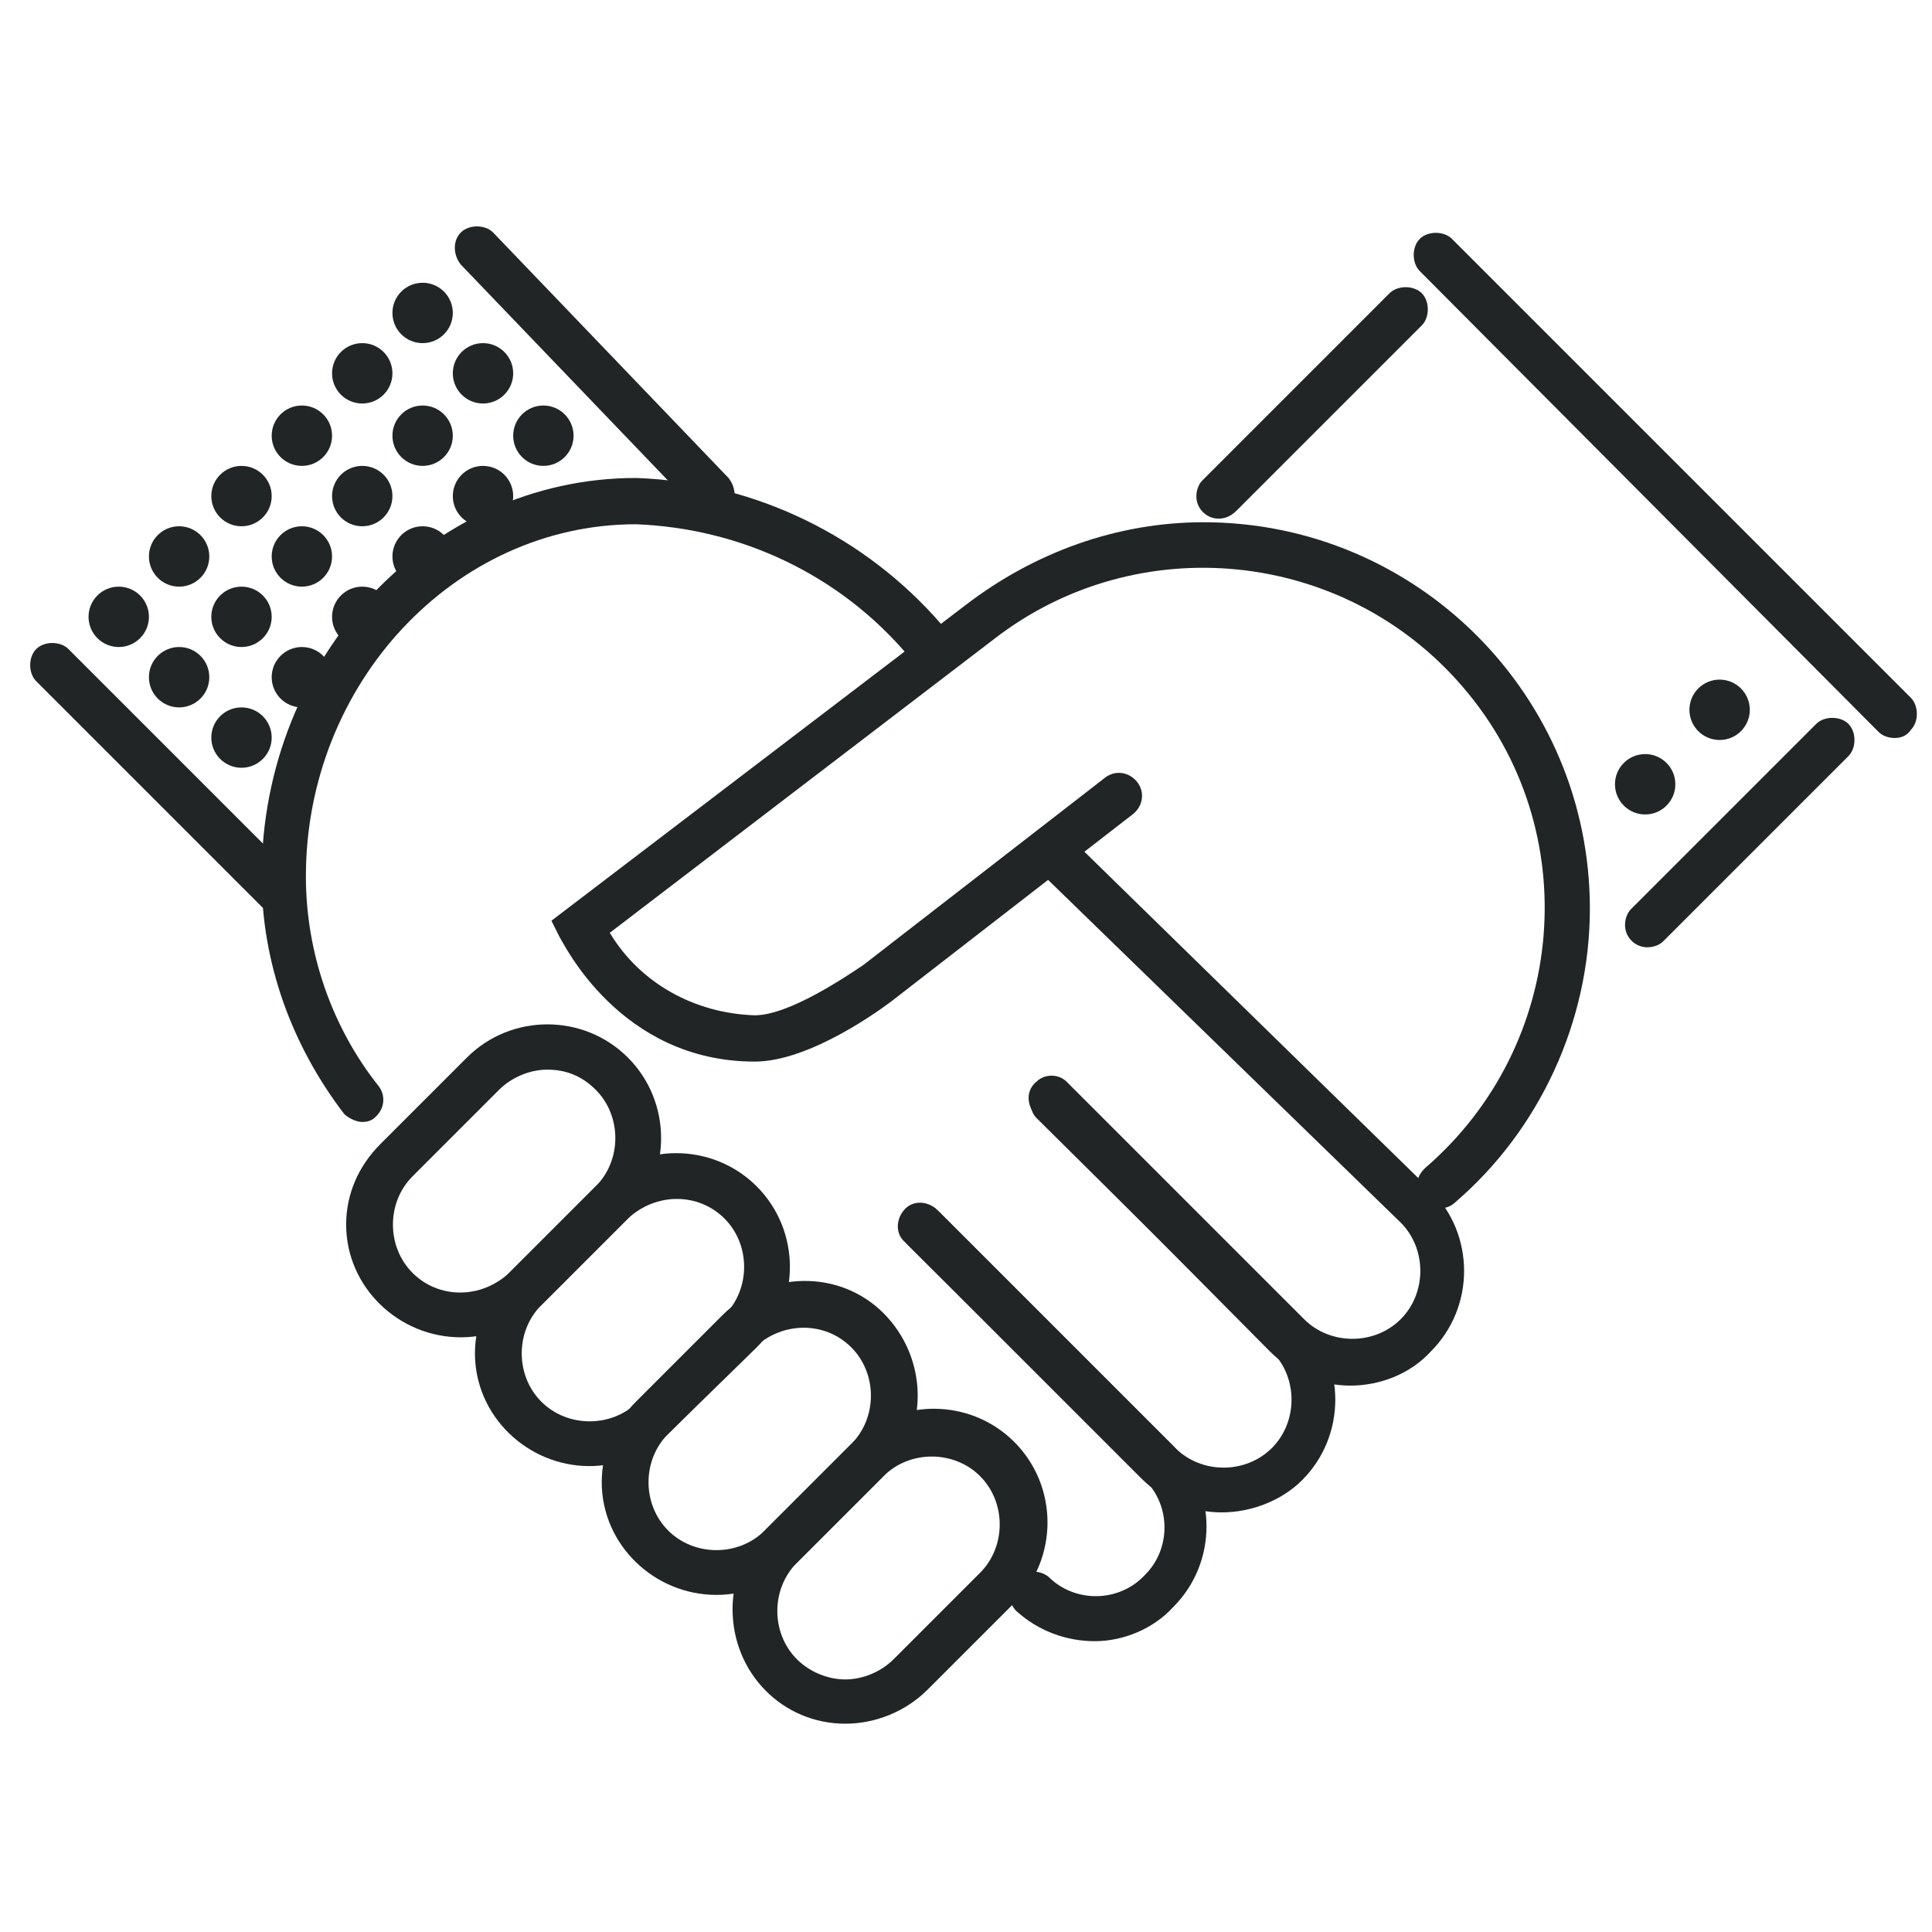 <?xml version="1.0" encoding="utf-8"?>
<!-- Generator: Adobe Illustrator 25.4.1, SVG Export Plug-In . SVG Version: 6.00 Build 0)  -->
<svg version="1.0" id="Layer_1" xmlns="http://www.w3.org/2000/svg" xmlns:xlink="http://www.w3.org/1999/xlink" x="0px" y="0px"
	 viewBox="0 0 96 96" style="enable-background:new 0 0 96 96;" xml:space="preserve">
<style type="text/css">
	.st0{fill:none;}
	.st1{fill:#212526;}
</style>
<g id="Group_745" transform="translate(-735 -4457)">
	<rect id="Rectangle_24748" x="735" y="4457" class="st0" width="96" height="96"/>
	<g id="Group_725" transform="translate(736.5 4468.25)">
		<circle id="Ellipse_561" class="st1" cx="25.5" cy="10.4" r="1.5"/>
		<circle id="Ellipse_562" class="st1" cx="19.5" cy="10.4" r="1.5"/>
		<circle id="Ellipse_563" class="st1" cx="22.5" cy="7.3" r="1.5"/>
		<circle id="Ellipse_564" class="st1" cx="22.5" cy="13.4" r="1.5"/>
		<circle id="Ellipse_565" class="st1" cx="16.5" cy="13.4" r="1.5"/>
		<circle id="Ellipse_566" class="st1" cx="19.5" cy="16.4" r="1.5"/>
		<circle id="Ellipse_567" class="st1" cx="16.5" cy="19.4" r="1.5"/>
		<circle id="Ellipse_568" class="st1" cx="13.5" cy="16.4" r="1.5"/>
		<circle id="Ellipse_569" class="st1" cx="10.5" cy="19.4" r="1.5"/>
		<circle id="Ellipse_570" class="st1" cx="13.5" cy="22.4" r="1.5"/>
		<circle id="Ellipse_571" class="st1" cx="10.5" cy="25.4" r="1.5"/>
		<circle id="Ellipse_572" class="st1" cx="7.4" cy="22.4" r="1.5"/>
		<circle id="Ellipse_573" class="st1" cx="16.5" cy="7.3" r="1.5"/>
		<circle id="Ellipse_574" class="st1" cx="19.5" cy="4.3" r="1.5"/>
		<circle id="Ellipse_575" class="st1" cx="13.5" cy="10.4" r="1.5"/>
		<circle id="Ellipse_576" class="st1" cx="10.5" cy="13.4" r="1.5"/>
		<circle id="Ellipse_577" class="st1" cx="7.4" cy="16.4" r="1.5"/>
		<circle id="Ellipse_578" class="st1" cx="4.4" cy="19.4" r="1.5"/>
		<path id="Path_1186" class="st1" d="M52.9,70.3c-1.4,0-2.8-0.5-3.9-1.5c-0.4-0.4-0.5-1.1,0-1.6c0.4-0.4,1.1-0.5,1.6-0.1
			c1.3,1.3,3.5,1.3,4.8-0.1c1.3-1.3,1.3-3.5-0.1-4.8L43.6,50.6c-0.4-0.4-0.4-1.2,0-1.6s1.2-0.4,1.6,0l11.6,11.6c2.2,2.2,2.2,5.8,0,8
			C55.8,69.7,54.3,70.3,52.9,70.3L52.9,70.3z"/>
		<path id="Path_1187" class="st1" d="M59.2,63.9c-1.5,0-2.9-0.6-4-1.7L43.5,50.5c-0.5-0.4-0.5-1.1-0.1-1.6s1.1-0.5,1.6-0.1
			c0,0,0,0,0.1,0.1l11.8,11.8c1.3,1.3,3.5,1.3,4.8,0c1.3-1.3,1.3-3.5,0-4.8L50,44.3c-0.4-0.4-0.4-1.2,0-1.6s1.2-0.4,1.6,0l11.6,11.6
			c2.2,2.2,2.2,5.8,0,8C62.2,63.3,60.7,63.9,59.2,63.9L59.2,63.9z"/>
		<path id="Path_1188" class="st1" d="M65.6,57.6L65.6,57.6c-1.5,0-2.9-0.6-4-1.7L49.9,44.1c-0.4-0.5-0.4-1.2,0.1-1.6
			c0.4-0.4,1.1-0.4,1.5,0l11.8,11.8c1.3,1.3,3.5,1.3,4.8,0c1.3-1.3,1.3-3.5,0-4.8L50.3,32.2c-0.4-0.4-0.5-1.2,0-1.6
			c0.4-0.4,1.2-0.5,1.6,0l0,0l17.7,17.3c2.2,2.2,2.2,5.8,0,8C68.6,57,67.1,57.6,65.6,57.6L65.6,57.6z"/>
		<path id="Path_1189" class="st1" d="M21.4,55.2c-3.1,0-5.7-2.5-5.7-5.6c0-1.5,0.6-2.9,1.7-4l4.3-4.3c2.2-2.2,5.8-2.2,8,0
			c2.2,2.2,2.2,5.8,0,8l0,0l-4.3,4.3C24.3,54.6,22.9,55.2,21.4,55.2z M25.7,41.9c-0.9,0-1.8,0.4-2.4,1L19,47.2
			c-1.3,1.3-1.3,3.5,0,4.8c1.3,1.3,3.4,1.3,4.8,0l4.3-4.3c1.3-1.3,1.3-3.5,0-4.8C27.4,42.2,26.6,41.9,25.7,41.9L25.7,41.9z
			 M18.2,46.4L18.2,46.4z"/>
		<path id="Path_1190" class="st1" d="M27.8,61.6c-3.1,0-5.7-2.5-5.7-5.6c0-1.5,0.6-2.9,1.7-4l0,0l4.3-4.3c2.2-2.2,5.8-2.2,8,0
			c2.2,2.2,2.2,5.8,0,8l0,0L31.7,60C30.7,61,29.2,61.6,27.8,61.6z M25.4,53.6c-1.3,1.3-1.3,3.5,0,4.8s3.5,1.3,4.8,0l4.3-4.3
			c1.3-1.3,1.3-3.5,0-4.8c-1.3-1.3-3.4-1.3-4.8,0L25.4,53.6L25.4,53.6z"/>
		<path id="Path_1191" class="st1" d="M34.1,68c-3.1,0-5.7-2.5-5.7-5.6c0-1.5,0.6-2.9,1.7-4l0,0l4.3-4.3c2.2-2.2,5.8-2.3,8-0.1
			s2.3,5.8,0.1,8c0,0,0,0-0.1,0.1l-4.3,4.3C37.1,67.4,35.6,68,34.1,68z M31.7,60c-1.3,1.3-1.3,3.5,0,4.8s3.5,1.3,4.8,0l4.3-4.3
			c1.3-1.3,1.3-3.5,0-4.8c-1.3-1.3-3.4-1.3-4.8,0L31.7,60L31.7,60z"/>
		<path id="Path_1192" class="st1" d="M40.5,74.4L40.5,74.4c-3.1,0-5.6-2.5-5.6-5.7c0-1.5,0.6-2.9,1.7-4l0,0l4.3-4.3
			c2.2-2.2,5.8-2.2,8,0c2.2,2.2,2.2,5.8,0,8l-4.3,4.3C43.5,73.8,42,74.4,40.5,74.4z M38.1,66.4c-1.3,1.3-1.3,3.5,0,4.8
			c0.6,0.6,1.5,1,2.4,1l0,0c0.9,0,1.8-0.4,2.4-1l4.3-4.3c1.3-1.3,1.3-3.5,0-4.8c-1.3-1.3-3.5-1.3-4.8,0l0,0L38.1,66.4L38.1,66.4z"/>
		<path id="Path_1193" class="st1" d="M16.5,44.5c-0.3,0-0.7-0.2-0.9-0.4c-2.6-3.4-4.1-7.5-4.1-11.8c0-10.9,8.4-19.8,18.6-19.8
			c5.9,0.2,11.4,2.9,15.2,7.3c0.4,0.5,0.3,1.2-0.1,1.6c-0.5,0.4-1.2,0.3-1.6-0.1l0,0c-3.4-4-8.3-6.3-13.5-6.5
			c-9,0-16.4,7.9-16.4,17.5c0,3.8,1.3,7.5,3.6,10.4c0.4,0.5,0.3,1.2-0.2,1.6C17,44.4,16.8,44.5,16.5,44.5L16.5,44.5z"/>
		<path id="Path_1194" class="st1" d="M70,48.8c-0.6,0-1.1-0.5-1.1-1.1c0-0.3,0.1-0.6,0.4-0.9c7.1-6.1,8-16.8,1.9-23.9
			C65.3,16,55,15,47.9,20.5L28.8,35.1c1.5,2.5,4.2,4,7.2,4.1c1.7,0,4.5-1.9,5.4-2.5l12-9.3c0.5-0.4,1.2-0.3,1.6,0.2
			c0.4,0.5,0.3,1.2-0.2,1.6l0,0l-12,9.3c-0.4,0.3-4,3-6.8,3c-6.7,0-9.5-5.9-9.7-6.2l-0.4-0.8l20.6-15.7c3.4-2.6,7.5-4.1,11.8-4.1
			c10.6,0,19.2,8.6,19.2,19.2c0,5.6-2.5,11-6.7,14.6C70.6,48.7,70.3,48.8,70,48.8z"/>
		<g id="Group_723" transform="translate(57.947 0.32)">
			<circle id="Ellipse_579" class="st1" cx="22.3" cy="27.4" r="1.5"/>
			<circle id="Ellipse_580" class="st1" cx="26" cy="23.7" r="1.5"/>
			<path id="Path_1195" class="st1" d="M1.1,14.2c-0.6,0-1.1-0.5-1.1-1.1c0-0.3,0.1-0.6,0.3-0.8L9.6,3c0.4-0.4,1.2-0.4,1.6,0
				c0.4,0.4,0.4,1.2,0,1.6l-9.2,9.2C1.7,14.1,1.4,14.2,1.1,14.2z"/>
			<path id="Path_1196" class="st1" d="M22.4,35.5c-0.6,0-1.1-0.5-1.1-1.1c0-0.3,0.1-0.6,0.3-0.8l9.2-9.2c0.4-0.4,1.2-0.4,1.6,0
				s0.4,1.2,0,1.6l0,0l-9.2,9.2C23,35.4,22.7,35.5,22.4,35.5z"/>
			<path id="Path_1197" class="st1" d="M34.7,25.1c-0.3,0-0.6-0.1-0.8-0.3L11.1,1.9c-0.4-0.4-0.4-1.2,0-1.6c0.4-0.4,1.2-0.4,1.6,0
				l22.8,22.8c0.4,0.4,0.4,1.2,0,1.6C35.3,25,35,25.1,34.7,25.1L34.7,25.1z"/>
		</g>
		<g id="Group_724">
			<path id="Path_1198" class="st1" d="M34,14.5c-0.3,0-0.6-0.1-0.8-0.3L21.4,1.9c-0.4-0.5-0.4-1.2,0-1.6s1.2-0.4,1.6,0l11.7,12.2
				c0.4,0.5,0.4,1.2,0,1.6C34.5,14.4,34.2,14.5,34,14.5L34,14.5z"/>
			<path id="Path_1199" class="st1" d="M12.6,34.4c-0.3,0-0.6-0.1-0.8-0.3L0.3,22.6c-0.4-0.4-0.4-1.2,0-1.6s1.2-0.4,1.6,0l0,0
				l11.5,11.5c0.4,0.4,0.4,1.2,0,1.6C13.2,34.3,12.9,34.4,12.6,34.4L12.6,34.4z"/>
		</g>
	</g>
</g>
</svg>

